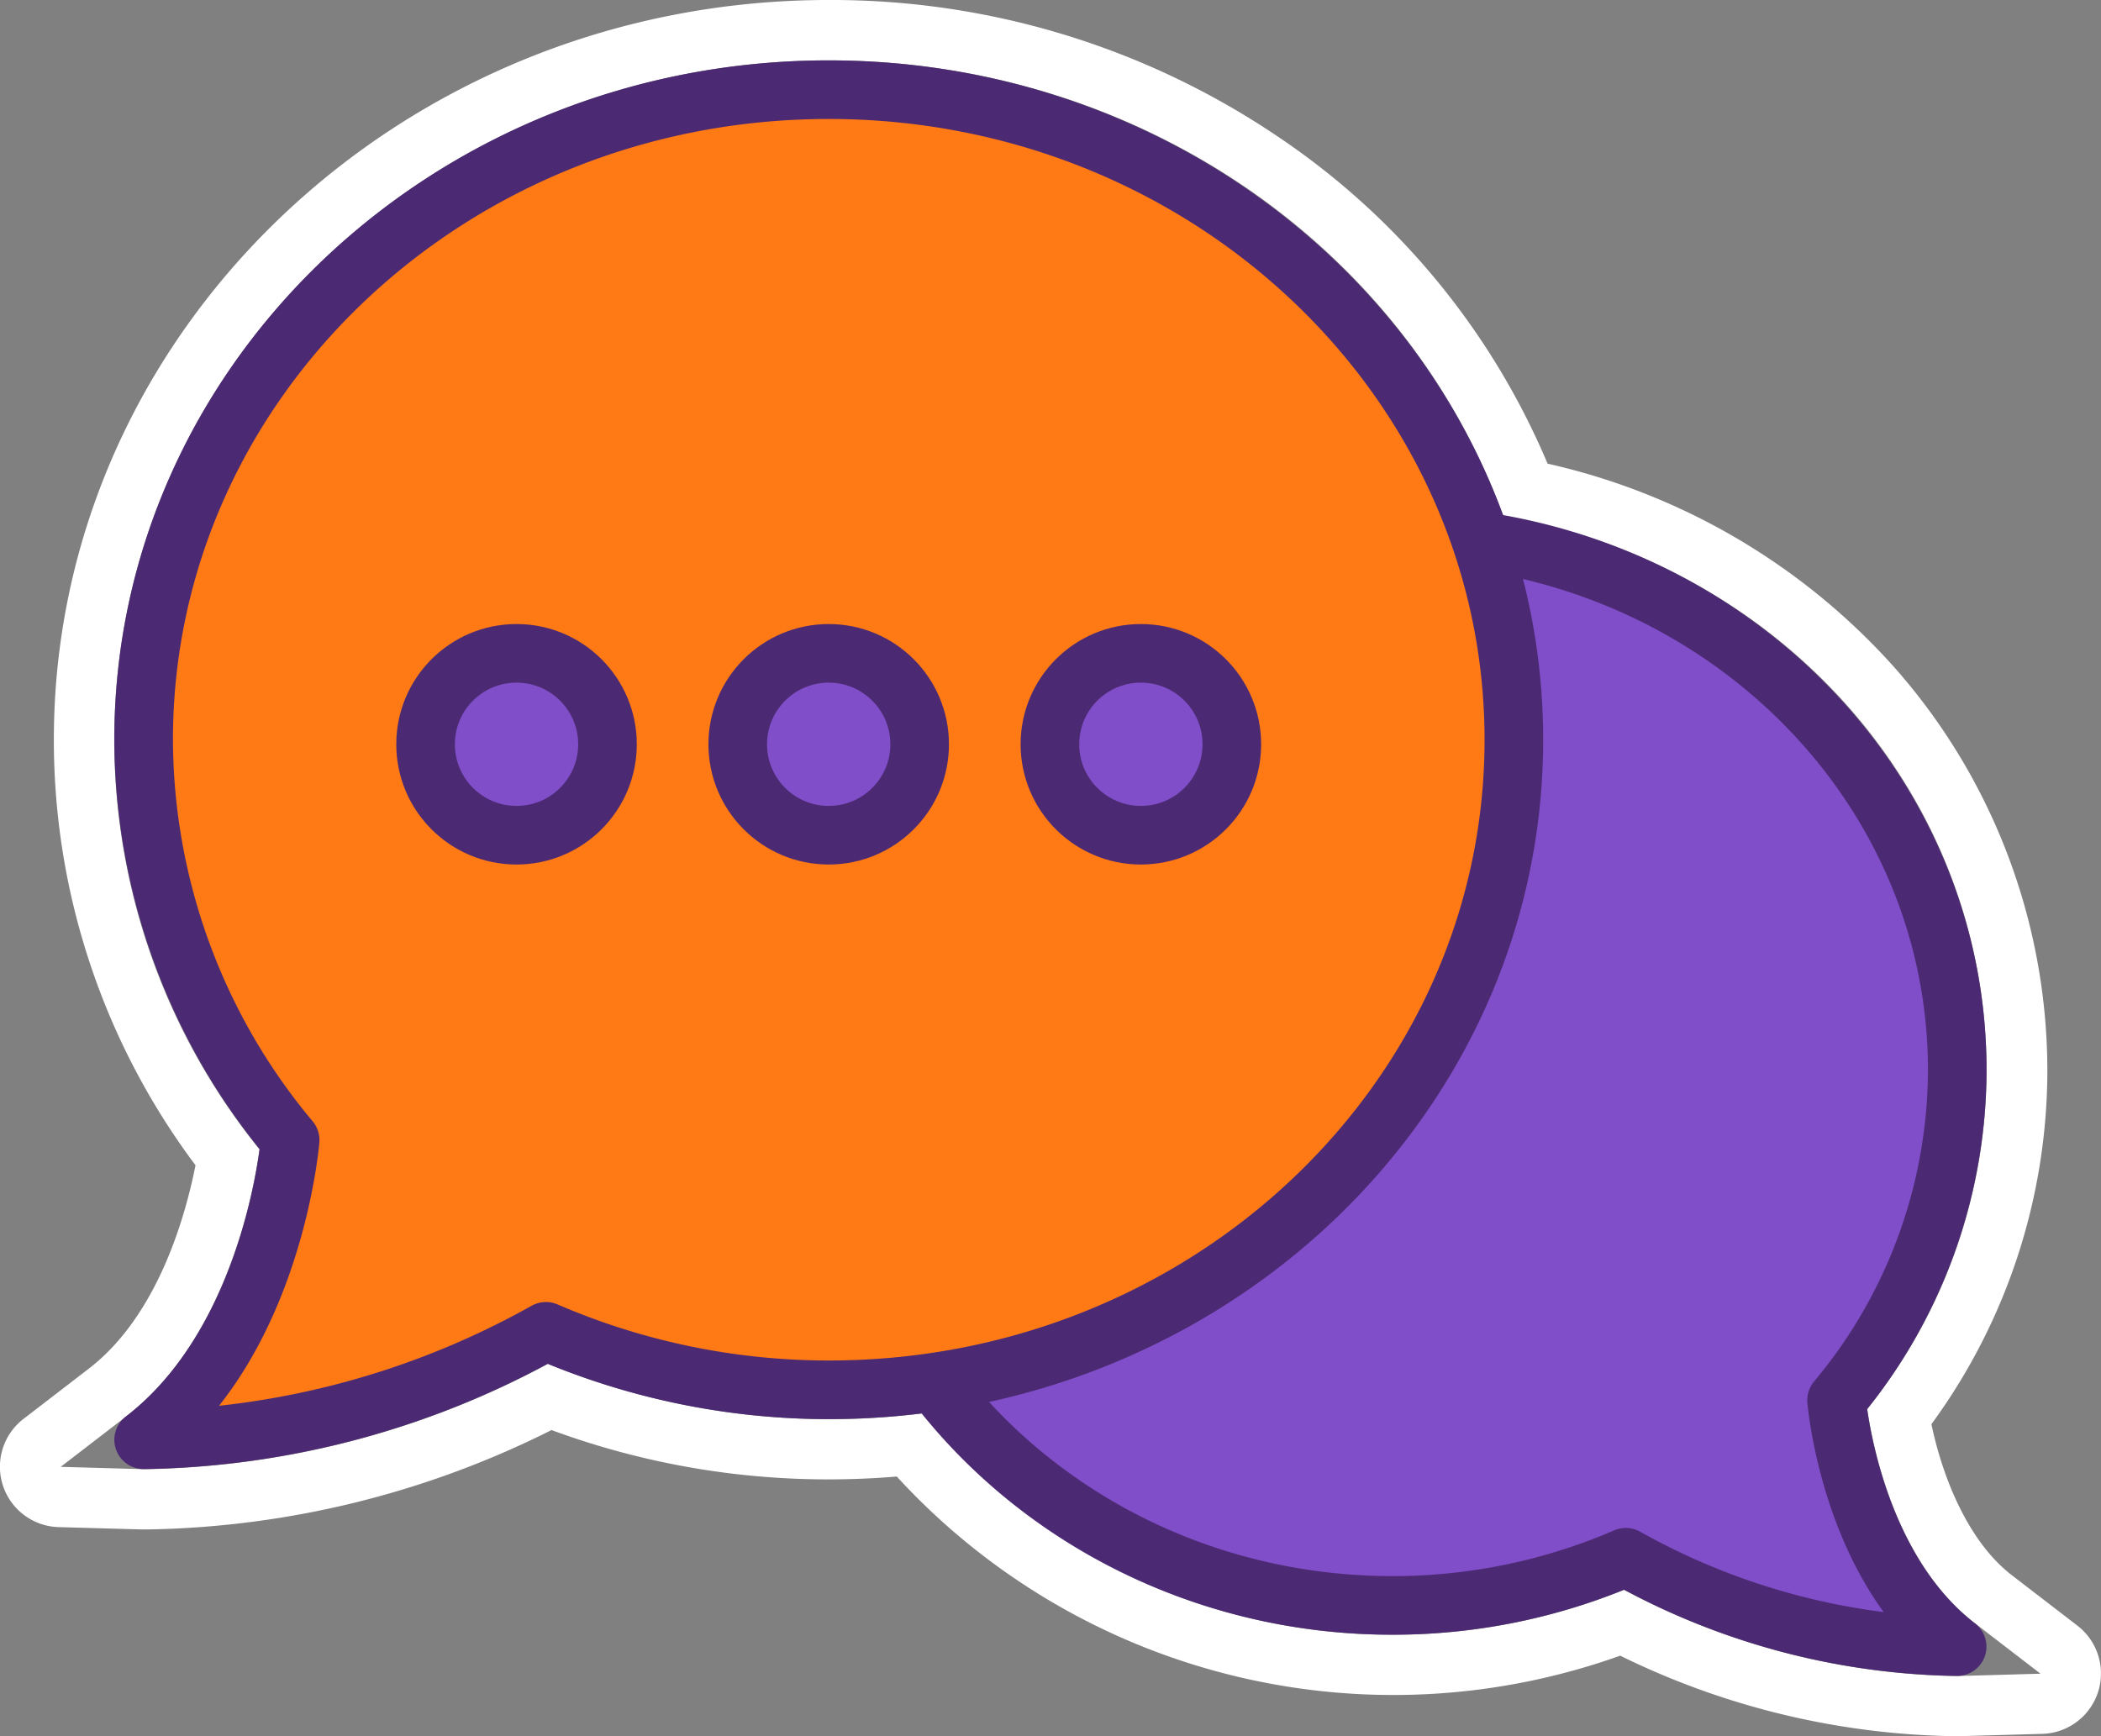 <svg xmlns="http://www.w3.org/2000/svg" viewBox="0 0 199.35 164.78"><rect x="0" y="0" width="199.35" height="164.78" fill="#808080" stroke="none"/><title>icon_4</title><path d="M78.63,5.73c29,0,54.52,17.3,64,43.22,26.67,4.75,45.86,26.62,45.86,52.6a51.33,51.33,0,0,1-11.32,32.16c.5,3.46,2.64,14.51,10.24,20.35l6.2,4.77-7.82.22h-.51a69.2,69.2,0,0,1-31.18-8.18,58.23,58.23,0,0,1-21.93,4.26,57.53,57.53,0,0,1-44.67-21,71.73,71.73,0,0,1-8.86.55A70.33,70.33,0,0,1,52,129.42a83.43,83.43,0,0,1-37.89,10h-.53l-7.82-.22,6.2-4.77C21.56,127,24.09,113,24.62,109.07A61.72,61.72,0,0,1,10.84,70.19c0-35.55,30.41-64.46,67.79-64.46m0-5.73C38.09,0,5.11,31.49,5.11,70.19a67.27,67.27,0,0,0,13.44,40.39c-.92,4.67-3.52,14.22-10.12,19.3l-6.2,4.77a5.73,5.73,0,0,0,3.34,10.27l7.82.22h.69a88.53,88.53,0,0,0,38.25-9.43,75.78,75.78,0,0,0,26.31,4.68c2.14,0,4.3-.09,6.45-.27a63.92,63.92,0,0,0,68.64,17,74.37,74.37,0,0,0,31.55,7.64h.67l7.82-.22a5.73,5.73,0,0,0,3.34-10.27l-6.2-4.77c-4.09-3.14-6.55-9.11-7.65-14.35a56.89,56.89,0,0,0,11-33.62,57.83,57.83,0,0,0-14.34-38A62.53,62.53,0,0,0,146.84,44a70.26,70.26,0,0,0-25.67-31.09A75.6,75.6,0,0,0,78.63,0Z" style="fill:#fff"/><path d="M132.17,50.74c29.57,0,53.54,22.75,53.54,50.81a48.93,48.93,0,0,1-11.45,31.33h0s1.28,15.57,11.44,23.38a66.31,66.31,0,0,1-31.44-8.48,55.7,55.7,0,0,1-22.1,4.57c-29.57,0-53.54-22.75-53.54-50.81S102.6,50.74,132.17,50.74Z" style="fill:#804ec8;stroke:#4c2a73;stroke-linecap:round;stroke-linejoin:round;stroke-width:5.562px"/><path d="M78.63,8.51c-35.9,0-65,27.62-65,61.68a59.41,59.41,0,0,0,13.9,38h0S26,127.14,13.63,136.63a80.52,80.52,0,0,0,38.17-10.29,67.62,67.62,0,0,0,26.84,5.55c35.9,0,65-27.62,65-61.68S114.53,8.51,78.63,8.51Z" style="fill:#ff7a15;stroke:#4c2a73;stroke-linecap:round;stroke-linejoin:round;stroke-width:5.562px"/><circle cx="49.01" cy="70.63" r="8.63" style="fill:#804ec8;stroke:#4c2a73;stroke-miterlimit:10;stroke-width:5.562px"/><circle cx="78.63" cy="70.63" r="8.63" style="fill:#804ec8;stroke:#4c2a73;stroke-miterlimit:10;stroke-width:5.562px"/><circle cx="108.25" cy="70.63" r="8.63" style="fill:#804ec8;stroke:#4c2a73;stroke-miterlimit:10;stroke-width:5.562px"/></svg>